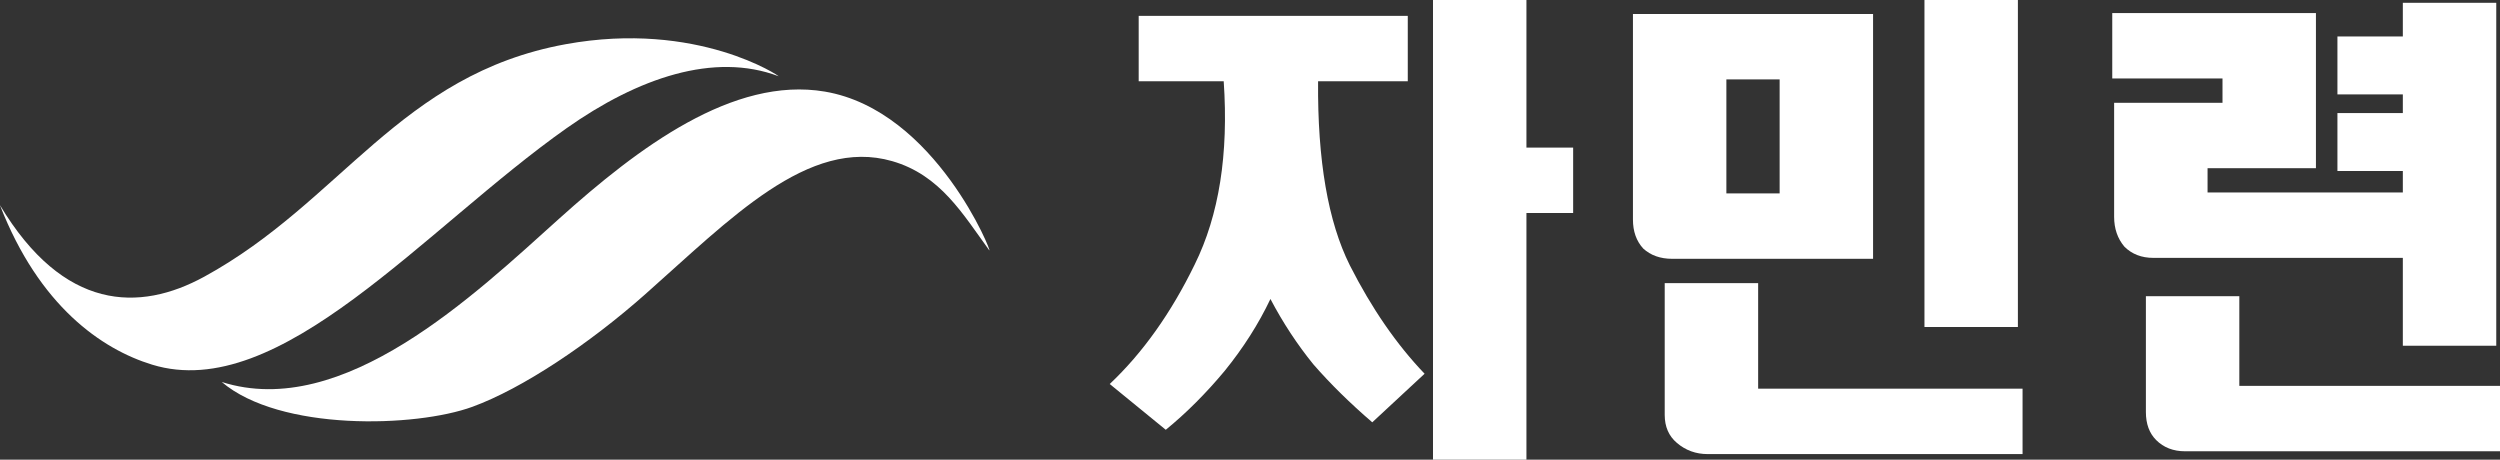 
<svg xmlns="http://www.w3.org/2000/svg" version="1.1" width="3263.077" height="600" id="svg126" viewBox="0 0 3263.077 600">
  
  <rect x="0" y="0" width="3263.077" height="600" fill="#333333" stroke="none"/>
  
  <defs id="defs130"></defs>
  
  <g id="g975" transform="translate(404,-308)">
    <g id="g961">
      <g id="g77" transform="matrix(8.727,0,0,8.727,-553.648,-1588.936)">
        <path d="m 364.589,98.591 c 0.365,0.138 -12.089,-8.387 -31.831,-4.785 -24.848,4.534 -33.555,23.572 -54.069,34.779 -9.666,5.281 -21.015,5.17 -30.545,-10.714 5.857,15.089 15.213,21.549 22.768,23.863 19.105,5.852 40.741,-20.38 61.963,-35.35 10.735,-7.573 22.092,-11.423 31.714,-7.793 z" style="fill:#009035;fill-rule:evenodd" id="path17"></path>
        <path d="m 396.103,124.613 c 0.665,0.91 -7.962,-20.902 -24.58,-23.72 -13.707,-2.324 -27.924,8.387 -39.699,18.967 -12.693,11.405 -32.349,30.249 -50.509,24.461 8.714,7.407 28.998,6.82 37.508,3.709 7.425,-2.714 17.389,-9.352 25.816,-16.811 12.724,-11.261 24.419,-23.54 36.949,-19.927 7.207,2.078 10.581,7.937 14.514,13.321 z" style="fill:#009035;fill-rule:evenodd" id="path19"></path>
      </g>
      <g id="g48" transform="translate(1571.355,-691.054)">
        <g id="g39">
          <path d="M 294.214,513.054 H 257.964 v 178.355 h 36.251 v -95.703 h 18.125 v -25.376 h -18.125 z m -46.039,6.163 H 143.773 v 25.376 h 32.988 q 2.9,42.414 -11.238,71.052 -13.775,28.276 -32.988,46.401 l 21.751,17.763 q 11.963,-9.788 22.838,-22.838 10.875,-13.413 17.763,-27.913 7.25,13.775 16.675,25.376 9.788,11.238 22.838,22.476 l 20.301,-18.851 Q 238.388,641.02 225.7,616.007 213.012,590.631 213.375,544.592 h 34.801 z" style="font-style:normal;font-variant:normal;font-weight:normal;font-stretch:normal;font-size:185.605px;font-family:'Headline R';fill:#009035;fill-opacity:1;stroke-width:2.175" id="path13"></path>
          <path d="m 406.592,513.054 q -30.088,0 -51.476,12.325 -21.026,11.963 -21.026,30.451 0,18.125 21.026,30.451 21.388,12.325 51.476,12.325 30.088,0 51.114,-12.325 21.388,-12.325 21.388,-30.451 0,-18.488 -21.388,-30.451 -21.026,-12.325 -51.114,-12.325 z m 0,22.838 q 14.863,0 25.376,5.8 10.875,5.8 10.875,14.138 0,7.975 -10.875,14.138 -10.513,5.8 -25.376,5.8 -15.225,0 -25.738,-5.8 -10.513,-6.163 -10.513,-14.138 0,-8.338 10.513,-14.138 10.513,-5.8 25.738,-5.8 z m 84.465,65.977 H 322.49 v 25.376 h 29.363 v 63.439 h 36.251 v -63.439 h 36.251 v 63.439 h 36.251 v -63.439 h 30.451 z" style="font-style:normal;font-variant:normal;font-weight:normal;font-stretch:normal;font-size:185.605px;font-family:'Headline R';fill:#009035;fill-opacity:1;stroke-width:2.175" id="path15"></path>
          <path d="m 569.722,622.894 h -36.251 v 51.114 q 0,6.888 4.713,10.875 5.075,4.35 11.963,4.35 H 672.312 V 663.858 H 569.722 Z m 44.589,-104.403 h -93.165 v 79.752 q 0,6.888 3.988,11.238 4.35,3.988 11.238,3.988 h 77.94 z m -56.914,25.376 h 20.663 v 44.226 H 557.397 Z M 670.5,513.054 h -36.251 v 126.878 h 36.251 z" style="font-style:normal;font-variant:normal;font-weight:normal;font-stretch:normal;font-size:185.605px;font-family:'Headline R';fill:#009035;fill-opacity:1;stroke-width:2.175" id="path18"></path>
          <path d="M 853.205,516.317 H 710.738 v 25.376 h 47.126 q -7.975,13.775 -23.201,21.388 -15.225,7.613 -33.713,10.513 l 17.763,24.288 q 17.038,-2.538 33.713,-9.788 17.038,-7.613 28.638,-18.125 10.875,10.875 26.826,18.488 15.95,7.613 34.801,10.513 l 17.763,-23.926 q -18.851,-3.988 -33.713,-12.325 -14.5,-8.338 -22.838,-21.026 h 49.301 z m 9.063,87.727 H 698.413 v 25.376 h 63.439 v 59.452 h 36.251 v -59.452 h 64.164 z" style="font-style:normal;font-variant:normal;font-weight:normal;font-stretch:normal;font-size:185.605px;font-family:'Headline R';fill:#009035;fill-opacity:1;stroke-width:2.175" id="path20"></path>
          <path d="m 935.132,543.505 q 6.163,0 11.238,5.075 5.438,5.075 5.438,15.225 0,10.15 -5.438,15.95 -5.075,5.8 -11.238,5.8 -6.163,0 -11.963,-5.8 -5.8,-5.8 -5.8,-15.95 0,-10.15 5.8,-15.225 6.163,-5.075 11.963,-5.075 z M 1041.71,515.592 h -36.251 v 16.313 h -24.651 v 9.063 q -4.713,-9.425 -16.675,-15.95 -11.963,-6.888 -29.001,-6.888 -22.838,0 -38.789,13.413 -15.588,13.05 -15.588,33.713 0,20.663 15.588,33.351 15.95,12.325 38.789,12.325 17.038,0 27.913,-5.8 11.238,-5.8 17.038,-14.5 v 12.688 h 25.376 v 44.226 h 36.251 z m -54.376,39.876 h 18.125 v 24.288 h -19.576 q 1.813,-6.163 1.813,-12.325 0.363,-6.163 -0.363,-11.963 z m -85.552,118.541 q 0,6.888 3.988,10.875 4.35,4.35 11.238,4.35 H 1044.247 V 663.858 H 938.032 v -45.314 h -36.251 z" style="font-style:normal;font-variant:normal;font-weight:normal;font-stretch:normal;font-size:185.605px;font-family:'Headline R';fill:#009035;fill-opacity:1;stroke-width:2.175" id="path22"></path>
          <path d="m 1185.988,514.504 v 100.053 h 36.251 V 571.418 h 18.125 v -25.376 h -18.125 v -31.538 z m 36.251,104.403 h -36.251 v 11.6 h -62.714 v -11.6 h -36.251 v 56.552 q 0,6.888 3.988,10.875 4.35,4.35 11.238,4.35 h 119.991 z m -98.965,36.976 h 62.714 v 9.425 h -62.714 z m 2.538,-97.153 q 8.338,0 14.5,4.35 6.525,4.35 6.525,12.688 0,7.975 -6.525,12.688 -6.163,4.35 -14.5,4.35 -7.975,0 -14.5,-4.35 -6.525,-4.713 -6.525,-12.688 0,-8.338 6.525,-12.688 6.525,-4.35 14.5,-4.35 z m 18.125,-42.776 h -36.251 v 8.7 h -36.976 v 23.926 h 18.125 q -10.15,3.988 -14.5,11.963 -4.35,7.975 -4.35,15.225 0,17.038 14.5,29.001 14.5,11.963 40.964,11.963 26.826,0 41.326,-11.963 14.863,-11.963 14.863,-29.001 0,-7.25 -4.35,-15.225 -3.988,-7.975 -14.5,-11.963 h 15.225 v -23.926 h -34.076 z" style="font-style:normal;font-variant:normal;font-weight:normal;font-stretch:normal;font-size:185.605px;font-family:'Headline R';fill:#009035;fill-opacity:1;stroke-width:2.175" id="path24"></path>
        </g>
      </g>
    </g>
  </g>
  <g id="g73" style="fill:#ffffff" transform="translate(-1.444595e-5,-100)">
    <g id="g64" style="fill:#ffffff">
      <path d="M 1992.346,100 H 1870.395 v 600 h 121.951 V 378.049 h 60.976 v -85.366 h -60.976 z m -154.878,20.732 h -351.219 v 85.366 h 110.975 q 9.756,142.683 -37.805,239.024 -46.342,95.122 -110.976,156.097 l 73.171,59.756 q 40.244,-32.927 76.829,-76.829 36.585,-45.122 59.756,-93.902 24.39,46.342 56.098,85.366 32.927,37.805 76.829,75.61 l 68.293,-63.415 q -54.878,-57.317 -97.561,-141.463 -42.683,-85.366 -41.463,-240.244 h 117.073 z" style="font-style:normal;font-variant:normal;font-weight:normal;font-stretch:normal;font-size:624.39px;font-family:'Headline R';fill:#ffffff;fill-opacity:1;stroke-width:7.317" id="path36"></path>
      <path d="m 2294.785,469.512 h -121.951 v 171.951 q 0,23.171 15.854,36.585 17.073,14.634 40.244,14.634 h 410.976 V 607.317 H 2294.785 Z M 2444.785,118.293 h -313.414 v 268.293 q 0,23.171 13.415,37.805 14.634,13.415 37.805,13.415 h 262.195 z m -191.463,85.366 h 69.512 V 352.439 h -69.512 z m 380.488,-103.659 h -121.951 v 426.829 h 121.951 z" style="font-style:normal;font-variant:normal;font-weight:normal;font-stretch:normal;font-size:624.39px;font-family:'Headline R';fill:#ffffff;fill-opacity:1;stroke-width:7.317" id="path38"></path>
      <path d="m 2800.882,637.805 q 0,23.171 13.415,36.585 14.634,14.634 37.805,14.634 h 410.976 V 603.658 H 2922.834 V 486.585 h -121.951 z m 335.366,-534.146 v 43.902 h -85.366 v 75.61 h 85.366 v 24.39 h -85.366 v 75.61 h 85.366 v 28.049 h -254.878 v -31.707 h 141.463 V 117.073 H 2756.98 v 85.366 h 143.902 v 31.707 H 2759.419 v 148.78 q 0,23.171 13.415,39.024 14.634,14.634 37.805,14.634 h 325.61 v 114.634 h 121.951 V 103.659 Z" style="font-style:normal;font-variant:normal;font-weight:normal;font-stretch:normal;font-size:624.39px;font-family:'Headline R';fill:#ffffff;fill-opacity:1;stroke-width:7.317" id="path40"></path>
      <g id="g77-2" transform="matrix(8.727,0,0,8.727,-2165.648,-660.936)" style="fill:#ffffff">
        <path d="m 364.589,98.591 c 0.365,0.138 -12.089,-8.387 -31.831,-4.785 -24.848,4.534 -33.555,23.572 -54.069,34.779 -9.666,5.281 -21.015,5.17 -30.545,-10.714 5.857,15.089 15.213,21.549 22.768,23.863 19.105,5.852 40.741,-20.38 61.963,-35.35 10.735,-7.573 22.092,-11.423 31.714,-7.793 z" style="fill:#ffffff;fill-rule:evenodd" id="path17-8"></path>
        <path d="m 396.103,124.613 c 0.665,0.91 -7.962,-20.902 -24.58,-23.72 -13.707,-2.324 -27.924,8.387 -39.699,18.967 -12.693,11.405 -32.349,30.249 -50.509,24.461 8.714,7.407 28.998,6.82 37.508,3.709 7.425,-2.714 17.389,-9.352 25.816,-16.811 12.724,-11.261 24.419,-23.54 36.949,-19.927 7.207,2.078 10.581,7.937 14.514,13.321 z" style="fill:#ffffff;fill-rule:evenodd" id="path19-5"></path>
      </g>
    </g>
  </g>
</svg>
